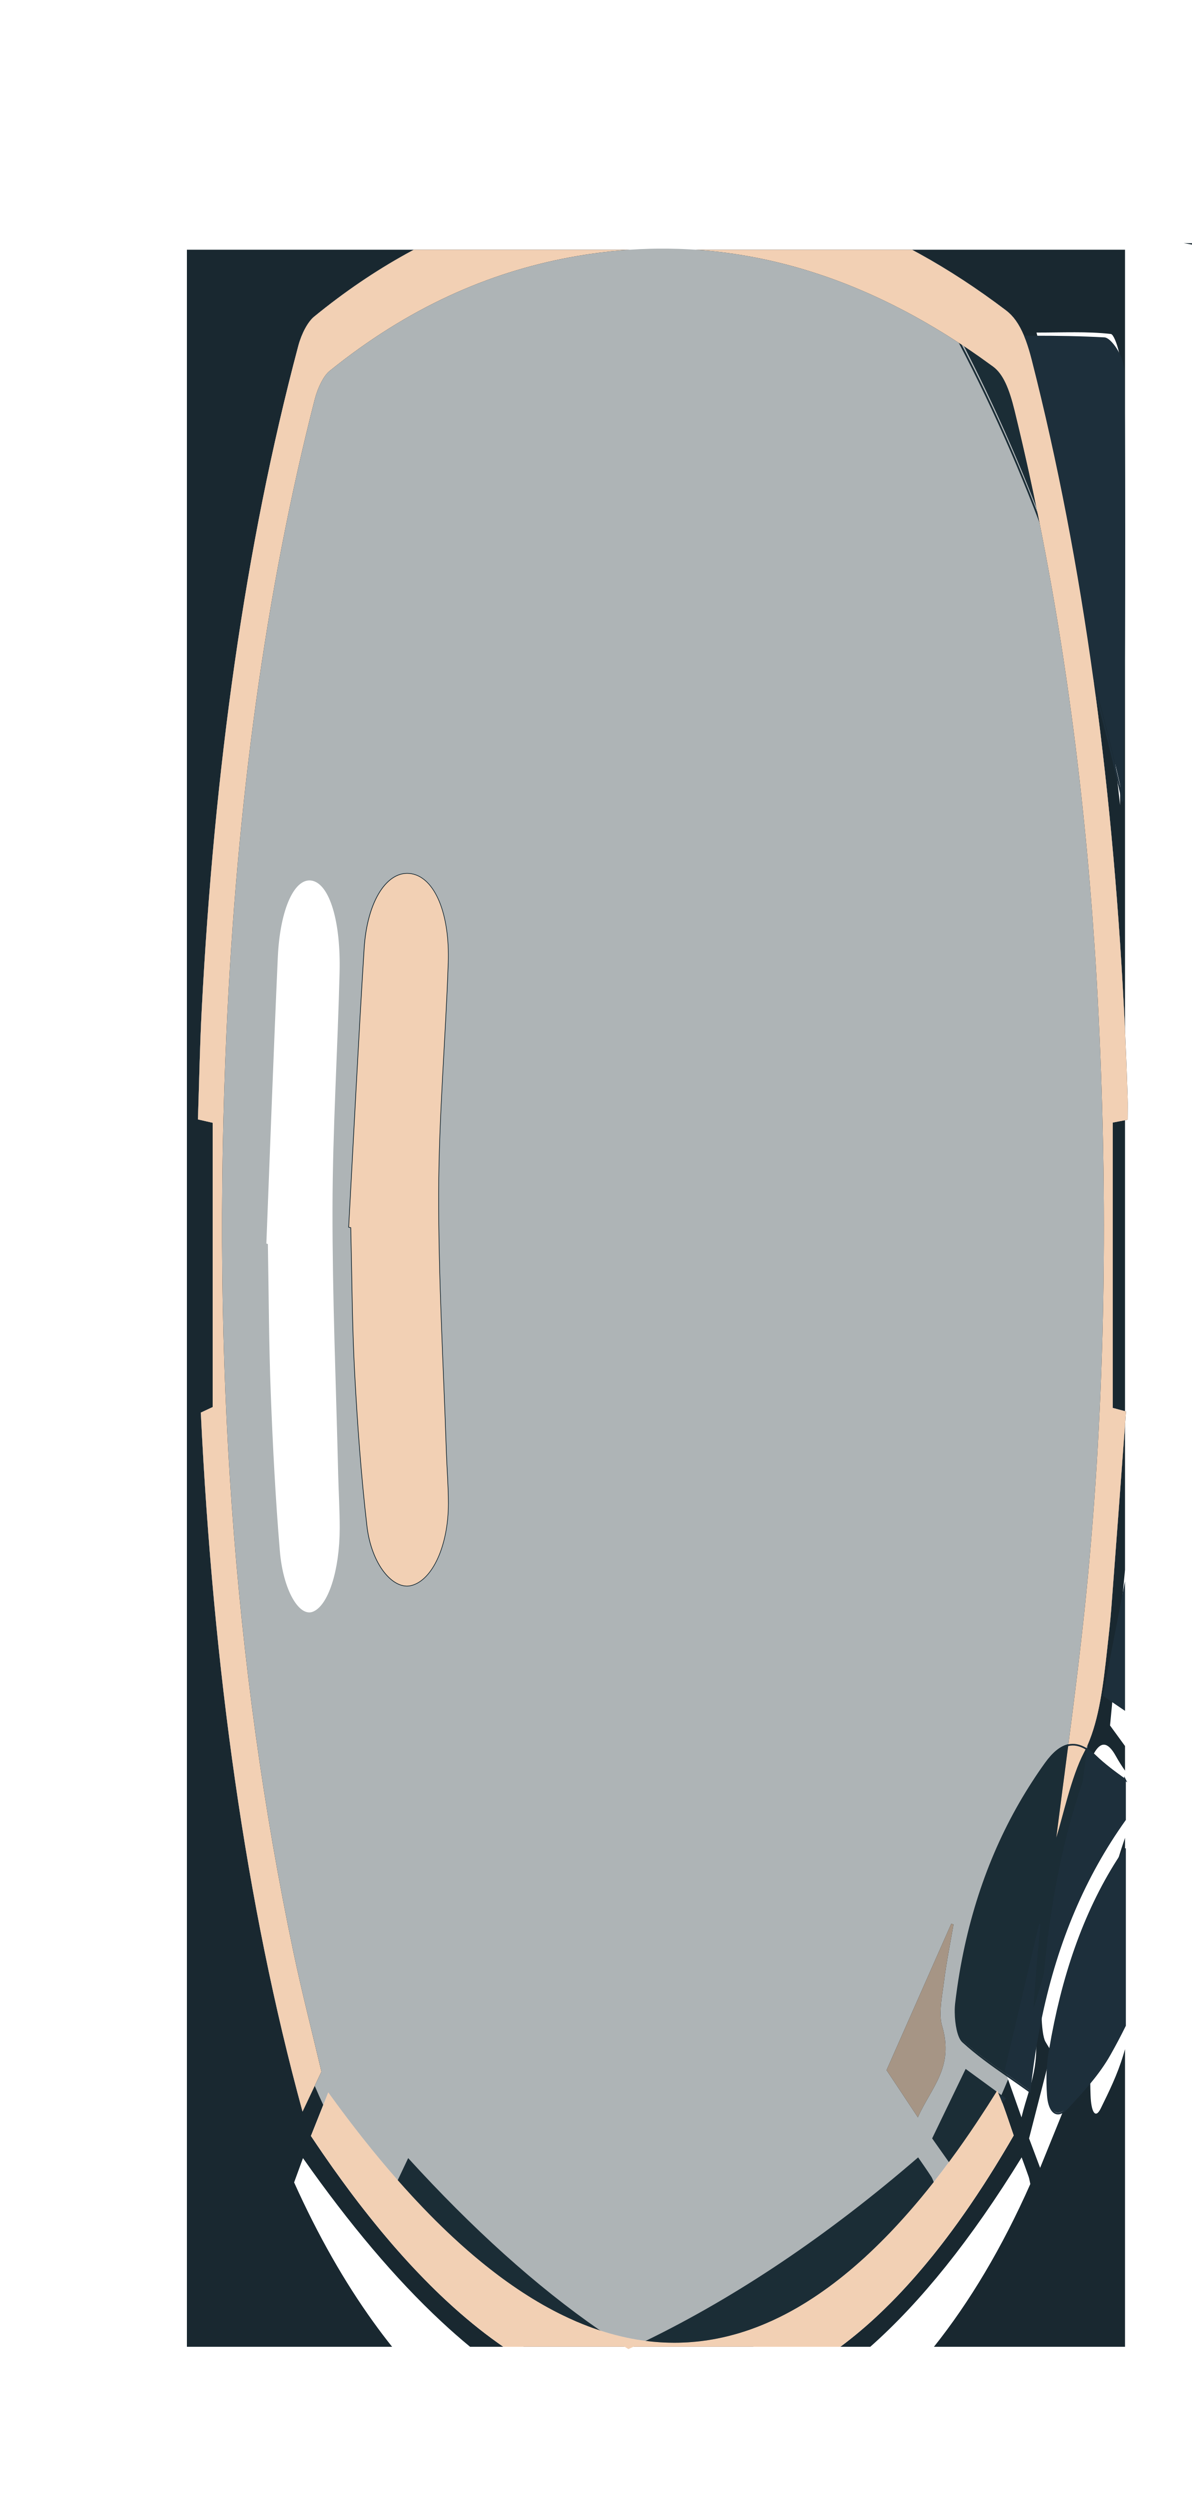 <?xml version="1.0" encoding="UTF-8"?>
<svg id="Ebene_2" data-name="Ebene 2" xmlns="http://www.w3.org/2000/svg" viewBox="0 0 456.15 956">
  <defs>
    <style>
      .cls-1 {
        stroke-width: .65px;
      }

      .cls-1, .cls-2, .cls-3, .cls-4 {
        fill: none;
      }

      .cls-1, .cls-3, .cls-4 {
        stroke: #1d2f3b;
        stroke-miterlimit: 10;
      }

      .cls-5 {
        fill: #1d2f3b;
      }

      .cls-5, .cls-2, .cls-6, .cls-7, .cls-8 {
        stroke-width: 0px;
      }

      .cls-3 {
        stroke-width: .64px;
      }

      .cls-6 {
        opacity: .35;
      }

      .cls-6, .cls-8 {
        fill: #192830;
      }

      .cls-7 {
        fill: #f2d0b4;
      }

      .cls-4 {
        stroke-width: .54px;
      }
    </style>
  </defs>
  <g id="Ebene_8" data-name="Ebene 8">
    <path class="cls-5" d="M241,95.5c-.34.02-.67.05-1.01.07-.53.04-1.06.08-1.59.12-.38.03-.76.06-1.15.1-1.25.11-2.5.23-3.75.36-1.25.13-2.5.28-3.75.44s-2.5.33-3.75.51c-.6.08-1.19.17-1.78.27-1,.15-1.99.31-2.98.48-1,.17-2,.35-2.99.53-31.28,5.8-62.13,19.24-92.16,43.51-2.14,1.73-4.44,6.09-5.68,10.94-18.8,73.44-29.81,154.42-33.75,242.04-5.59,124.44,2.53,242.12,25.73,352.19,3.17,15.03,6.86,29.3,10.61,45.2-.83,1.75-1.68,3.55-2.56,5.41-1.47,3.11-3.01,6.38-4.67,9.89-21.71-79.38-34.15-169.12-38.93-267.33,1.29-.61,2.41-1.13,3.56-1.67.33-.15.65-.3.98-.45v-108.71c-.75-.17-1.47-.34-2.24-.51-.99-.23-2.06-.47-3.4-.78.48-14.2.73-28.14,1.45-41.92,4.79-92.05,16.57-177.27,36.93-253.84,1.34-5.05,3.8-9.39,6.08-11.25,11.63-9.51,23.38-17.45,35.22-24,.98-.55,1.96-1.08,2.94-1.6h82.64Z"/>
    <path class="cls-5" d="M425.83,429.32v109.11c.06.01.13.03.19.05,1.18.31,2.45.65,4.5,1.21.13.03.25.06.38.1-.13,1.7-.25,3.4-.38,5.09-1.75,23.67-3.47,46.93-5.24,70.16-.4,5.24-1,10.38-1.57,15.53-1.51,13.88-3.07,26.67-7.55,36.87-.15.34-.3.69-.46,1.02-.04.1-.09.2-.14.3-.09.19-.18.38-.28.57-.17.35-.34.69-.52,1.03-4.78,9.13-7.93,24.09-10.55,32.45.11-.86.22-1.73.33-2.6.55-4.36,1.14-8.85,1.74-13.46.12-.92.24-1.84.36-2.77s.25-1.86.37-2.8c.15-1.15.31-2.31.46-3.48,0-.02,0-.05,0-.07.23-1.75.46-3.52.69-5.3.22-1.63.43-3.26.65-4.91.01-.14.03-.27.05-.39.14-1.14.29-2.27.44-3.41.3-2.28.59-4.57.89-6.88.73-5.78,1.47-11.65,2.18-17.59.24-1.89.46-3.79.68-5.7.13-1.12.26-2.23.39-3.35.13-1.11.25-2.22.38-3.34.41-3.53.79-7.07,1.17-10.62,7.85-74.3,9.17-149.94,5.49-226.29-.14-2.81-.28-5.62-.43-8.41-.13-2.43-.26-4.85-.41-7.26-.12-2.07-.24-4.14-.37-6.2,0-.13-.02-.27-.03-.4-.06-1-.13-2.01-.19-3.01-.28-4.21-.57-8.4-.88-12.58-.1-1.33-.2-2.65-.3-3.97-.27-3.57-.56-7.12-.86-10.66-.12-1.44-.24-2.87-.37-4.3-.17-1.94-.35-3.88-.52-5.82-.38-4.09-.77-8.17-1.19-12.23-.2-2.03-.41-4.05-.63-6.07-.17-1.67-.35-3.34-.54-5.01-.4-3.71-.82-7.41-1.27-11.09-.13-1.16-.27-2.32-.41-3.47-.18-1.5-.36-3-.55-4.5-.25-1.99-.5-3.97-.76-5.95-.26-1.98-.52-3.96-.79-5.93-.26-1.98-.53-3.95-.81-5.91-.38-2.66-.76-5.32-1.14-7.97-.39-2.65-.78-5.29-1.19-7.92-.18-1.25-.38-2.5-.58-3.75-.19-1.25-.39-2.5-.59-3.74-.31-1.93-.62-3.86-.94-5.79-.68-4.12-1.38-8.21-2.09-12.29-.83-4.68-1.68-9.33-2.56-13.96-.43-2.33-.88-4.64-1.34-6.96-.43-2.19-.87-4.37-1.3-6.55-.01-.02-.01-.03-.01-.05-.27-1.32-.54-2.63-.82-3.94h0c-.69-3.4-1.41-6.77-2.14-10.13-.48-2.28-.99-4.55-1.5-6.82-.38-1.69-.76-3.39-1.15-5.08-.17-.79-.35-1.58-.54-2.36-.18-.79-.36-1.58-.55-2.36-.37-1.6-.75-3.19-1.13-4.78-.45-1.88-.9-3.76-1.36-5.64-2.07-8.46-4.41-13.99-8.23-16.79-1.42-1.04-2.83-2.06-4.25-3.06-.31-.23-.63-.45-.94-.67-1.05-.74-2.1-1.47-3.15-2.18-.42-.29-.83-.57-1.24-.84-.52-.35-1.04-.7-1.55-1.04h-.01c-.48-.32-.95-.64-1.43-.95h-.01c-.8-.53-1.6-1.05-2.4-1.56-.6-.39-1.21-.78-1.82-1.16-.91-.57-1.82-1.13-2.73-1.69-.91-.55-1.82-1.11-2.73-1.65-2.67-1.6-5.35-3.13-8.02-4.59-.78-.43-1.57-.85-2.35-1.27-.54-.29-1.09-.58-1.63-.86-.54-.29-1.08-.57-1.63-.84-.99-.52-1.99-1.02-2.99-1.51-.63-.32-1.27-.63-1.9-.93-.05-.03-.11-.06-.16-.08-.71-.35-1.41-.69-2.13-1.02-1.06-.5-2.12-.99-3.19-1.47-.95-.43-1.9-.85-2.86-1.27-.07-.03-.15-.06-.22-.09-.99-.43-1.98-.85-2.97-1.26-.14-.06-.28-.12-.41-.17-.93-.38-1.85-.76-2.78-1.13-.49-.2-.99-.39-1.48-.58-1.14-.44-2.27-.87-3.41-1.29-.99-.36-1.97-.72-2.96-1.07-.02,0-.05-.01-.07-.02-1.01-.35-2.02-.69-3.04-1.03-1.03-.35-2.05-.68-3.08-1-.59-.19-1.18-.37-1.77-.55-1.32-.41-2.65-.8-3.97-1.17-.7-.2-1.39-.39-2.09-.57-.5-.14-1-.27-1.5-.4-.06-.02-.12-.04-.18-.05-.51-.14-1.02-.27-1.53-.39-.09-.03-.17-.05-.26-.06-.54-.14-1.08-.27-1.62-.4-1.57-.39-3.14-.75-4.71-1.08-.36-.08-.73-.16-1.09-.23-.65-.14-1.29-.27-1.93-.39-.49-.09-.97-.19-1.45-.28-.49-.1-.97-.19-1.46-.27-.96-.18-1.93-.35-2.89-.5-.07-.02-.14-.03-.22-.04-.94-.15-1.89-.3-2.84-.44-.87-.13-1.74-.25-2.61-.37-.92-.13-1.84-.24-2.75-.36-.46-.05-.92-.1-1.38-.15-.59-.07-1.19-.14-1.78-.2-2.06-.2-4.13-.38-6.19-.52h82.74c.99.53,1.97,1.06,2.95,1.6,11.06,6.1,22.07,13.29,33.03,21.6,2.77,2.09,4.99,5.16,6.89,9.71.24.59.48,1.2.72,1.84.78,2.13,1.52,4.56,2.22,7.31,9.95,39.03,17.77,79.9,23.65,122.49.18,1.22.34,2.44.51,3.66v.02c5.65,41.82,9.45,85.28,11.55,130.25.41,8.65.75,17.35,1.03,26.11.08,2.26,0,4.55,0,8.12-.36.07-.7.14-1.04.2-1.66.32-3.1.6-4.69.91Z"/>
    <path class="cls-8" d="M192.37,897.33c-.69-.48-1.38-.97-2.06-1.46-3.13-2.23-6.26-4.62-9.37-7.17-.81-.66-1.62-1.33-2.42-2.01-.81-.68-1.61-1.37-2.42-2.07-.8-.7-1.61-1.41-2.41-2.13-.59-.53-1.19-1.07-1.78-1.62-.58-.53-1.16-1.06-1.74-1.6-1.2-1.13-2.41-2.27-3.61-3.45-.63-.61-1.26-1.23-1.88-1.85-.77-.77-1.55-1.55-2.32-2.35-.78-.79-1.55-1.59-2.32-2.4-.44-.46-.89-.93-1.33-1.4-1.48-1.56-2.94-3.15-4.4-4.78-.55-.61-1.1-1.23-1.65-1.85-.58-.65-1.15-1.3-1.73-1.96-.58-.67-1.17-1.35-1.76-2.04-.11-.13-.23-.27-.33-.4-.4-.46-.8-.93-1.19-1.4-.67-.78-1.32-1.56-1.98-2.36-.79-.95-1.57-1.91-2.35-2.88-.75-.91-1.49-1.83-2.22-2.76-.61-.77-1.22-1.54-1.83-2.32-1.33-1.69-2.66-3.41-3.97-5.16-.52-.68-1.03-1.36-1.54-2.05-1-1.35-2.01-2.71-3.01-4.09-1.12-1.53-2.23-3.07-3.34-4.64-.57-.8-1.13-1.6-1.69-2.41-.71-1.01-1.42-2.03-2.13-3.06-1.54-2.23-3.07-4.5-4.6-6.8,1.83-4.62,3.37-8.49,4.72-11.85-1.1-2.36-2.19-4.81-3.27-7.34-1.47,3.11-3.01,6.38-4.67,9.89-21.71-79.38-34.15-169.12-38.93-267.33,1.29-.61,2.41-1.13,3.56-1.67.33-.15.65-.3.98-.45v-108.71c-.75-.17-1.47-.34-2.24-.51-.99-.23-2.06-.47-3.4-.78.48-14.2.73-28.14,1.45-41.92,4.79-92.05,16.57-177.27,36.93-253.84,1.34-5.05,3.8-9.39,6.08-11.25,11.63-9.51,23.38-17.45,35.22-24,.98-.55,1.96-1.08,2.94-1.6h-86.84v802h78.54c-2.46-3.07-4.88-6.27-7.27-9.6-10.91-15.16-21.07-32.9-30.24-53.27,1.2-3.27,2.38-6.53,3.39-9.29,17.68,25.14,35.34,46.14,53.01,62.56,3.65,3.4,7.29,6.6,10.94,9.6h12.73c-.08-.06-.16-.12-.25-.17ZM349,95.5c.99.53,1.97,1.06,2.95,1.6,11.06,6.1,22.07,13.29,33.03,21.6,2.77,2.09,4.99,5.16,6.89,9.71.24.59.48,1.2.72,1.84.78,2.13,1.52,4.56,2.22,7.31,9.95,39.03,17.77,79.9,23.65,122.49.18,1.22.34,2.44.51,3.66v.02c5.65,41.82,9.45,85.28,11.55,130.25V95.5h-81.52ZM428.63,307.94c-.43-3.87-.86-7.72-1.32-11.56v-.04c-.14-1.21-.28-2.41-.42-3.62-.01-.02-.01-.04-.01-.06-6.81-57.09-16.25-111.09-29.44-162.41-.16-.61-.31-1.23-.48-1.84-.1-.41-.2-.81-.31-1.22,10.13,0,19.31-.5,28.46.54.93.11,2.33,3.6,3.12,7.1,0,.02.01.03.01.04.23.96.4,1.94.5,2.83v.02c.07.57.11,1.12.11,1.62.23,53.62.17,107.26-.17,161.11h0c0,.59-.01,1.18-.02,1.77,0,.01,0,.01,0,.02,0,1.9-.02,3.8-.03,5.7ZM453.03,93c1.04.18,2.08.36,3.12.55v-.55h-3.12ZM427.98,710.64c-.07.23-.14.47-.21.71-7.68,25.34-12.24,54.56-14.15,88.5-3.93-5.34-8.01-10.2-11.81-16.17-.02-.02-.03-.05-.05-.07-.58-.91-1.15-1.86-1.72-2.83-.87-1.49-1.37-5.97-1.47-10.09v-.36c-.03-1.44,0-2.83.07-4.01.25-3.98.55-7.89.89-11.74-1.25,4.54-2.58,9.04-3.98,13.5-.08,2.42-.03,4.72.28,6.68.37,2.31.58,4.44.66,6.44,0,.1,0,.21.02.31.24,6.67-.9,11.82-2.36,16.87l-.06.24c-.08.25-.15.51-.23.76-.03.1-.06.21-.09.31-.96,3.22-2.01,6.45-2.87,10.07-1.85-5.24-3.52-9.96-5.14-14.56-.85,2.07-1.71,4.08-2.56,6.02-.15.33-.29.66-.44.99.28.67.56,1.36.83,2.07.16.42.32.85.48,1.28,1.21,3.33,2.35,6.79,3.84,11.12-1.27,2.21-2.55,4.39-3.84,6.53-.51.86-1.02,1.71-1.54,2.55-.62,1.04-1.26,2.07-1.89,3.09-.69,1.13-1.39,2.24-2.1,3.35-.58.92-1.16,1.84-1.75,2.74-.3.48-.61.95-.92,1.42-.69,1.06-1.38,2.1-2.07,3.14-.86,1.3-1.73,2.59-2.6,3.86-.54.8-1.08,1.58-1.63,2.36-1,1.44-2.01,2.87-3.02,4.27-.78,1.08-1.56,2.15-2.34,3.2-.69.94-1.39,1.87-2.09,2.79-.84,1.12-1.69,2.23-2.55,3.32-.28.36-.56.72-.84,1.07-.05.07-.11.15-.17.22-.51.65-1.02,1.29-1.53,1.92-.94,1.17-1.88,2.32-2.82,3.44-.51.63-1.03,1.24-1.56,1.85-2.47,2.92-4.96,5.71-7.47,8.39-.62.67-1.25,1.33-1.87,1.98-.63.65-1.25,1.3-1.89,1.93-.2.21-.4.42-.62.63-.84.84-1.68,1.67-2.52,2.49-.42.41-.84.81-1.26,1.21-1.26,1.21-2.53,2.38-3.8,3.52-1.35,1.22-2.71,2.4-4.07,3.54-.54.46-1.09.92-1.63,1.36-.65.54-1.31,1.07-1.97,1.59-.6.48-1.2.95-1.8,1.41-.72.56-1.45,1.11-2.18,1.65h11.46c19.3-17.06,38.6-41.03,57.93-72.44.86,2.38,1.79,4.82,2.67,7.38.28.8.44,1.87.65,2.8-10.82,24.43-23.29,45.21-36.89,62.26h73.13v-113.83c-.2.68-.4,1.35-.6,2.03-2.38,7.92-5.59,14.29-8.66,20.58-2.11,4.34-3.7,1.37-3.93-4.99-.06-1.63-.1-3.29-.11-4.95-.01-.12-.01-.24,0-.36-.02-3.56.1-7.15.39-10.55,2.29-26.57,6.4-50.59,12.91-70.93v-11.67c-.88,2.56-1.73,5.16-2.54,7.81ZM393.8,817.8c2.28-8.88,4.44-17.29,6.82-26.57.08.11.16.22.24.33.01.01.01.02.01.02,2.61,3.59,5.04,6.95,7.94,10.92-.65,1.61-1.29,3.18-1.92,4.74-.07.16-.13.32-.2.49-2.94,7.24-5.71,14.06-8.66,21.33-1.5-4-2.71-7.23-4.23-11.26ZM429.7,608.94c.27-2.88.55-5.75.82-8.62v-55.44c-1.75,23.67-3.47,46.93-5.24,70.16-.4,5.24-1,10.38-1.57,15.53-1.51,13.88-3.07,26.67-7.55,36.87-.05.4-.1.8-.16,1.21,0,.11-.02.23-.04.35-.24,1.92-.49,3.85-.75,5.78-.3,2.26-.61,4.53-.94,6.81.84-2.45,1.71-4.86,2.62-7.22.51-1.34,1.03-2.5,1.56-3.48.04-.09.09-.17.14-.26,2.55-4.62,5.26-4.76,8.42.96,1.12,2.03,2.3,3.85,3.51,5.58v-9.42c-1.94-2.66-3.84-5.26-5.73-7.86.29-2.98.57-5.95.85-8.91,1.38-14.2,2.72-28.17,4.06-42.04ZM425.83,429.32v109.11c.06.01.13.03.19.05,1.18.31,2.45.65,4.5,1.21v-111.28c-1.66.32-3.1.6-4.69.91Z"/>
    <path class="cls-2" d="M430.52,887.9v9.6h-47.18c12.5-2.77,25-5.97,37.5-9.6h9.68Z"/>
    <path class="cls-2" d="M125.8,897.5h-54.28v-9.6h14.63c13.22,3.6,26.43,6.81,39.65,9.6Z"/>
    <path class="cls-2" d="M179.75,932.8c-44.92-4.38-89.14-13.28-131.03-26.8h106.11c8.31,8.94,16.61,17.87,24.92,26.8Z"/>
    <path class="cls-5" d="M357.61,835.24c-20.36,24.43-43.82,45.2-69.45,62.26h-45.81c1.58-.74,3.16-1.49,4.74-2.26,34.72-16.9,69.47-40.14,104.26-70.18,1.63,2.38,3.37,4.82,5.03,7.38.38.59.65,1.33.93,2.05.1.26.2.51.3.75Z"/>
    <path class="cls-7" d="M171.45,575.04c-.02,15.97-6.01,29.06-14,31.18-6.94,1.84-15.21-7.94-16.91-22.67-2.22-19.21-3.64-38.83-4.69-58.41-.98-18.49-1.04-37.14-1.5-55.73-.26-.06-.52-.13-.79-.19,1.95-35.49,3.7-71.02,5.92-106.45,1.15-18.41,8.96-30.07,17.96-28.49,8.74,1.53,14.61,14.92,13.95,34.07-1.01,29.29-3.58,58.51-3.66,87.78-.09,32.96,1.85,65.93,2.94,98.88.22,6.68.79,13.35.79,20.02Z"/>
    <path class="cls-2" d="M188.45,897.5h-41.52c-2.98-3.2-5.95-6.4-8.93-9.6h40.67c3.22,3.32,6.48,6.51,9.78,9.6Z"/>
    <path class="cls-2" d="M207.72,934.93c-2.11,6.92-4.2,13.81-6.41,21.07-7.2-7.75-14.38-15.48-21.56-23.2,9.3.9,18.63,1.62,27.97,2.13Z"/>
    <path class="cls-2" d="M430.16,0c7.27,8.87,14.54,17.74,21.67,26.45-1.19,4.41-2.13,7.89-3.46,12.79-6.65-13.18-12.93-25.59-19.21-38.02.33-.4.66-.82.99-1.22Z"/>
    <path class="cls-2" d="M71.52,95.5v1.6h12.72v-1.6h-12.72Z"/>
    <path class="cls-5" d="M429.56,304.33c-13.81-62.16-33.7-120.59-62.69-175.82,19.86,0,37.85-.49,55.79.52,2.67.15,7.28,7.32,7.32,11.29.49,54.58.33,109.17-.41,164Z"/>
    <path class="cls-5" d="M430.52,680.25v15.28c-15.47,21.64-25.89,46.37-31.95,74.8-.76,3.56-1.46,7.18-2.08,10.87-.96,5.66-1.76,11.46-2.4,17.42-.04.28-.07.56-.1.85-.04-.03-.09-.06-.13-.09-2.9-2.1-5.86-4.13-8.8-6.18-5.68-3.94-11.33-7.98-16.62-12.8-1.72-1.58-2.66-6.45-2.77-10.74,0-.42,0-.83,0-1.23,0-.88.05-1.73.14-2.49.47-3.97,1.03-7.89,1.68-11.74,4.68-27.56,14.04-51.87,27.74-72.99,1.58-2.45,3.22-4.85,4.92-7.21,2.81-3.91,5.68-6.33,8.72-6.97,2.17-.47,4.43-.03,6.83,1.43.1.05.2.11.3.19.84.53,1.71,1.19,2.59,1.98.21.19.41.38.62.58,3.55,3.41,7.38,6.23,11.31,9.04Z"/>
    <path class="cls-5" d="M430.52,706.81v67.46c-1.85,3.76-3.8,7.44-5.84,11.05-2.18,3.86-4.74,7.36-7.46,10.66-2.85,3.46-5.88,6.7-8.84,9.93-.52.56-1.01,1-1.49,1.33-3.21,2.17-5.53-.79-5.91-6.33-.1-1.43-.17-2.89-.2-4.36,0-.79,0-1.57,0-2.36.01-.88.03-1.76.08-2.63.1-2.21.31-4.39.66-6.5.08-.49.16-.97.24-1.45,4.61-27.53,12.93-52.27,26.22-72.97.82-1.29,1.67-2.57,2.54-3.83Z"/>
    <path class="cls-5" d="M430.52,604.71v49.59c-1.64-1.12-3.26-2.22-4.88-3.32-1.21-.83-2.42-1.65-3.62-2.47,2.6-13.39,5.15-26.54,7.68-39.57.27-1.41.55-2.82.82-4.23Z"/>
    <path class="cls-5" d="M360.52,774.76c4.69,15.82-4.09,23.44-9.28,34.99-3.47-5.23-6.62-9.96-9.66-14.56-.78-1.17-1.56-2.34-2.33-3.49,8.45-19.1,16.61-37.56,24.77-56.01.29.09.59.19.88.28-1.24,7.29-2.73,14.52-3.65,21.89-.41,3.26-1.07,6.86-1.26,10.22-.15,2.41-.06,4.71.52,6.68Z"/>
    <path class="cls-2" d="M65.8,937.07c-22.82,6.2-42.71,11.62-65.8,17.89,7.01-12.5,12.6-22.48,18.58-33.15,15.19,4.91,29.8,9.63,47.21,15.26Z"/>
    <path class="cls-5" d="M384.95,802.5c-7.08,9.26-13.42,17.57-20.29,26.56-2.82-4-5.1-7.23-7.95-11.26,4.28-8.88,8.35-17.3,12.82-26.57,5.08,3.71,9.79,7.16,15.42,11.27Z"/>
    <path class="cls-4" d="M171.45,575.04c-.02,15.97-6.01,29.06-14,31.18-6.94,1.84-15.21-7.94-16.91-22.67-2.22-19.21-3.64-38.83-4.69-58.41-.98-18.49-1.04-37.14-1.5-55.73-.26-.06-.52-.13-.79-.19,1.95-35.49,3.7-71.02,5.92-106.45,1.15-18.41,8.96-30.07,17.96-28.49,8.74,1.53,14.61,14.92,13.95,34.07-1.01,29.29-3.58,58.51-3.66,87.78-.09,32.96,1.85,65.93,2.94,98.88.22,6.68.79,13.35.79,20.02Z"/>
    <path class="cls-5" d="M239.07,897.5h-38.65c-17.73-17.11-34.14-38.04-48.62-62.87.14-.29.28-.58.41-.87,1.41-2.98,2.8-5.91,3.99-8.42,24.5,26.89,48.97,49.01,73.44,65.91,0,0,.02.01.02.01,3.14,2.17,6.28,4.25,9.41,6.24Z"/>
    <path class="cls-7" d="M387.91,816.68c-1.27,2.21-2.55,4.39-3.84,6.53-.51.86-1.02,1.71-1.54,2.55-.62,1.04-1.26,2.07-1.89,3.09-.7,1.13-1.4,2.24-2.1,3.35-.58.92-1.17,1.84-1.75,2.74-.3.48-.61.95-.92,1.42-.69,1.06-1.38,2.1-2.07,3.14-.86,1.3-1.73,2.59-2.6,3.86-.54.79-1.08,1.58-1.63,2.36-1,1.44-2.01,2.87-3.02,4.27-.78,1.08-1.56,2.15-2.34,3.2-.69.94-1.39,1.87-2.09,2.79-.84,1.12-1.69,2.23-2.55,3.32-.28.36-.56.72-.84,1.07-.05.07-.11.15-.17.22-.51.65-1.02,1.29-1.53,1.92-.94,1.17-1.88,2.32-2.82,3.44-.52.62-1.03,1.24-1.56,1.85-2.47,2.92-4.96,5.71-7.47,8.39-.62.67-1.25,1.33-1.87,1.98-.63.65-1.25,1.3-1.89,1.93-.2.21-.4.42-.62.63-.84.84-1.68,1.67-2.52,2.49-.42.41-.84.81-1.26,1.21-1.26,1.21-2.53,2.38-3.8,3.52-1.35,1.22-2.71,2.4-4.07,3.54-.54.46-1.09.92-1.63,1.36-.65.54-1.31,1.07-1.97,1.59-.6.48-1.2.95-1.8,1.41-.72.56-1.45,1.11-2.18,1.65h-79.22c-.63.3-1.25.59-1.88.88-.46-.29-.93-.58-1.4-.88h-46.45c-.08-.06-.16-.12-.25-.17-.69-.48-1.38-.97-2.06-1.46-3.13-2.23-6.26-4.62-9.37-7.17-.81-.66-1.62-1.33-2.42-2.01-.81-.68-1.61-1.37-2.42-2.07-.8-.7-1.61-1.41-2.41-2.13-.59-.53-1.19-1.07-1.78-1.62-.58-.53-1.16-1.06-1.74-1.6-1.2-1.13-2.41-2.27-3.61-3.45-.63-.61-1.26-1.23-1.88-1.85-.77-.77-1.55-1.55-2.32-2.35-.78-.79-1.55-1.59-2.32-2.4-.44-.46-.89-.93-1.33-1.4-1.48-1.56-2.94-3.15-4.4-4.78-.55-.61-1.1-1.23-1.65-1.85-.58-.65-1.15-1.3-1.73-1.96-.58-.67-1.17-1.35-1.76-2.04-.11-.13-.23-.27-.33-.4-.4-.46-.8-.93-1.19-1.4-.67-.78-1.32-1.56-1.98-2.36-.79-.95-1.57-1.91-2.35-2.88-.75-.91-1.49-1.83-2.22-2.76-.61-.77-1.22-1.54-1.83-2.32-1.33-1.69-2.66-3.41-3.97-5.16-.52-.68-1.03-1.36-1.54-2.05-1-1.35-2.01-2.71-3.01-4.09-1.12-1.53-2.23-3.07-3.34-4.64-.57-.8-1.13-1.6-1.69-2.41-.71-1.01-1.42-2.03-2.13-3.06-1.54-2.23-3.07-4.5-4.6-6.8,1.83-4.62,3.37-8.49,4.72-11.85.68-1.73,1.32-3.32,1.91-4.82,1.11,1.54,2.22,3.06,3.33,4.56.55.75,1.11,1.5,1.66,2.24,1.8,2.41,3.6,4.78,5.4,7.1.9,1.17,1.8,2.32,2.7,3.45,4.5,5.7,9,11.1,13.5,16.22,1.83,2.08,3.66,4.1,5.48,6.08.6.65,1.19,1.29,1.79,1.92.8.86,1.61,1.71,2.42,2.55.8.84,1.61,1.68,2.42,2.5.81.82,1.61,1.63,2.42,2.44,1.49,1.47,2.97,2.91,4.45,4.32.69.66,1.38,1.31,2.07,1.94,1.97,1.84,3.94,3.61,5.91,5.32.7.61,1.4,1.21,2.1,1.8.19.17.39.33.58.49.8.68,1.6,1.34,2.4,1.99,1.11.9,2.21,1.79,3.32,2.65,1.14.9,2.27,1.76,3.4,2.61.46.34.92.68,1.37,1.01.54.4,1.07.79,1.61,1.17,1.38.98,2.76,1.94,4.14,2.87.69.47,1.38.93,2.07,1.37.69.45,1.38.89,2.07,1.32.52.33,1.05.66,1.57.98.69.42,1.38.83,2.06,1.23.68.4,1.36.8,2.05,1.19.55.31,1.11.62,1.66.92.74.41,1.49.81,2.23,1.2.31.16.61.32.92.48,1,.52,2,1.01,3,1.49.7.34,1.4.67,2.1.99.91.42,1.81.83,2.72,1.22.79.33,1.58.66,2.37.98,1.38.56,2.76,1.09,4.14,1.58.86.3,1.73.6,2.59.88,0,0,.02.01.02.01.15.05.3.09.44.14.5.16.99.32,1.49.47,1.08.33,2.16.64,3.24.93.29.07.57.15.86.22.06.03.13.04.2.05.4.12.81.22,1.22.31.42.11.84.21,1.27.3.47.11.93.21,1.4.32,1.27.26,2.54.51,3.81.72.6.1,1.2.2,1.8.29.56.08,1.13.16,1.7.23.76.1,1.53.19,2.29.26.54.06,1.09.11,1.64.15l1.56.12c.51.03,1.03.06,1.55.09.62.03,1.24.05,1.86.06.69.02,1.38.03,2.07.03.58,0,1.16-.01,1.74-.02.42-.01.84-.02,1.26-.04.39-.01.78-.03,1.17-.05.78-.03,1.56-.08,2.33-.15.75-.05,1.51-.12,2.26-.2.4-.04.8-.08,1.19-.13,1.69-.2,3.38-.45,5.07-.76.56-.1,1.12-.21,1.68-.32.62-.12,1.24-.25,1.85-.39,1.4-.31,2.79-.65,4.18-1.04.7-.19,1.39-.39,2.08-.59.56-.17,1.11-.34,1.66-.52.37-.11.73-.23,1.1-.36.48-.15.95-.32,1.42-.48.63-.22,1.26-.45,1.89-.69.43-.16.85-.32,1.26-.48.37-.14.73-.29,1.1-.44.04-.01.08-.03.12-.05.46-.18.92-.37,1.38-.57,1.86-.78,3.72-1.63,5.58-2.55.51-.25,1.03-.51,1.55-.78.51-.26,1.03-.53,1.55-.81.52-.27,1.03-.55,1.55-.84,1.4-.77,2.81-1.58,4.21-2.44.49-.29.96-.58,1.44-.88.93-.58,1.85-1.17,2.78-1.79.48-.31.95-.62,1.42-.95,2.81-1.9,5.63-3.96,8.44-6.18.5-.39,1-.79,1.49-1.19.71-.57,1.42-1.15,2.12-1.74.3-.24.59-.49.89-.75.13-.1.26-.21.38-.32.45-.38.9-.77,1.35-1.16.54-.46,1.07-.93,1.6-1.41.63-.55,1.25-1.12,1.87-1.68.28-.26.56-.53.84-.79.09-.07.17-.15.25-.22.41-.38.82-.77,1.23-1.16,4.89-4.62,9.78-9.72,14.66-15.31.52-.59,1.04-1.19,1.55-1.79,1.04-1.2,2.07-2.43,3.1-3.67.78-.94,1.56-1.89,2.33-2.85.78-.96,1.56-1.94,2.33-2.92,1.94-2.46,3.88-5,5.8-7.62.76-1.03,1.52-2.06,2.28-3.12.69-.93,1.36-1.86,2.02-2.81.43-.6.85-1.2,1.27-1.8,1.59-2.27,3.18-4.58,4.76-6.96.34-.51.68-1.02,1.02-1.54,2.31-3.47,4.61-7.05,6.91-10.75.08-.14.17-.28.26-.42.12.29.23.58.36.87h0c.25.62.51,1.24.77,1.87.28.67.56,1.36.83,2.07.16.42.32.85.48,1.28,1.21,3.33,2.35,6.79,3.84,11.12Z"/>
    <path class="cls-7" d="M360.52,774.76c4.69,15.82-4.09,23.44-9.28,34.99-3.47-5.23-6.62-9.96-9.66-14.56-.78-1.17-1.56-2.34-2.33-3.49,8.45-19.1,16.61-37.56,24.77-56.01.29.09.59.19.88.28-1.24,7.29-2.73,14.52-3.65,21.89-.41,3.26-1.07,6.86-1.26,10.22-.15,2.41-.06,4.71.52,6.68Z"/>
    <path class="cls-1" d="M429.56,306.17c-13.81-62.16-33.7-120.59-62.69-175.82,19.86,0,37.85-.49,55.79.52,2.67.15,7.28,7.32,7.32,11.29.49,54.58.33,109.17-.41,164Z"/>
    <path class="cls-7" d="M241,95.5c-.34.02-.67.05-1.01.07-.53.04-1.06.08-1.59.12-.38.03-.76.06-1.15.1-1.25.11-2.5.23-3.75.36-1.25.13-2.5.28-3.75.44s-2.5.33-3.75.51c-.6.08-1.19.17-1.78.27-1,.15-1.99.31-2.98.48-1,.17-2,.35-2.99.53-31.28,5.8-62.13,19.24-92.16,43.51-2.14,1.73-4.44,6.09-5.68,10.94-18.8,73.44-29.81,154.42-33.75,242.04-5.59,124.44,2.53,242.12,25.73,352.19,3.17,15.03,6.86,29.3,10.61,45.2-.83,1.75-1.68,3.55-2.56,5.41-1.47,3.11-3.01,6.38-4.67,9.89-21.71-79.38-34.15-169.12-38.93-267.33,1.29-.61,2.41-1.13,3.56-1.67.33-.15.65-.3.98-.45v-108.71c-.75-.17-1.47-.34-2.24-.51-.99-.23-2.06-.47-3.4-.78.48-14.2.73-28.14,1.45-41.92,4.79-92.05,16.57-177.27,36.93-253.84,1.34-5.05,3.8-9.39,6.08-11.25,11.63-9.51,23.38-17.45,35.22-24,.98-.55,1.96-1.08,2.94-1.6h82.64Z"/>
    <path class="cls-7" d="M425.83,429.32v109.11c.06.01.13.03.19.05,1.18.31,2.45.65,4.5,1.21.13.03.25.06.38.1-.13,1.7-.25,3.4-.38,5.09-1.75,23.67-3.47,46.93-5.24,70.16-.4,5.24-1,10.38-1.57,15.53-1.51,13.88-3.07,26.67-7.55,36.87-.15.34-.3.69-.46,1.02-.04.1-.09.2-.14.3-.09.19-.18.38-.28.57-.17.35-.34.69-.52,1.03-4.78,9.13-7.93,24.09-10.55,32.45.11-.86.22-1.73.33-2.6.55-4.36,1.14-8.85,1.74-13.46.12-.92.24-1.84.36-2.77s.25-1.86.37-2.8c.15-1.15.31-2.31.46-3.48,0-.02,0-.05,0-.07.23-1.75.46-3.52.69-5.3.22-1.63.43-3.26.65-4.91.01-.14.03-.27.05-.39.14-1.14.29-2.27.44-3.41.3-2.28.59-4.57.89-6.88.73-5.78,1.47-11.65,2.18-17.59.24-1.89.46-3.79.68-5.7.13-1.12.26-2.23.39-3.35.13-1.11.25-2.22.38-3.34.41-3.53.79-7.07,1.17-10.62,7.85-74.3,9.17-149.94,5.49-226.29-.14-2.81-.28-5.62-.43-8.41-.13-2.43-.26-4.85-.41-7.26-.12-2.07-.24-4.14-.37-6.2,0-.13-.02-.27-.03-.4-.06-1-.13-2.01-.19-3.01-.28-4.21-.57-8.4-.88-12.58-.1-1.33-.2-2.65-.3-3.97-.27-3.57-.56-7.12-.86-10.66-.12-1.44-.24-2.87-.37-4.3-.17-1.94-.35-3.88-.52-5.82-.38-4.09-.77-8.17-1.19-12.23-.2-2.03-.41-4.05-.63-6.07-.17-1.67-.35-3.34-.54-5.01-.4-3.71-.82-7.41-1.27-11.09-.13-1.16-.27-2.32-.41-3.47-.18-1.5-.36-3-.55-4.5-.25-1.99-.5-3.97-.76-5.95-.26-1.98-.52-3.96-.79-5.93-.26-1.98-.53-3.95-.81-5.91-.38-2.66-.76-5.32-1.14-7.97-.39-2.65-.78-5.29-1.19-7.92-.18-1.25-.38-2.5-.58-3.75-.19-1.25-.39-2.5-.59-3.74-.31-1.93-.62-3.86-.94-5.79-.68-4.12-1.38-8.21-2.09-12.29-.83-4.68-1.68-9.33-2.56-13.96-.43-2.33-.88-4.64-1.34-6.96-.43-2.19-.87-4.37-1.3-6.55-.01-.02-.01-.03-.01-.05-.27-1.32-.54-2.63-.82-3.94h0c-.69-3.4-1.41-6.77-2.14-10.13-.48-2.28-.99-4.55-1.5-6.82-.38-1.69-.76-3.39-1.15-5.08-.17-.79-.35-1.58-.54-2.36-.18-.79-.36-1.58-.55-2.36-.37-1.6-.75-3.19-1.13-4.78-.45-1.88-.9-3.76-1.36-5.64-2.07-8.46-4.41-13.99-8.23-16.79-1.42-1.04-2.83-2.06-4.25-3.06-.31-.23-.63-.45-.94-.67-1.05-.74-2.1-1.47-3.15-2.18-.42-.29-.83-.57-1.24-.84-.52-.35-1.04-.7-1.55-1.04h-.01c-.48-.32-.95-.64-1.43-.95h-.01c-.8-.53-1.6-1.05-2.4-1.56-.6-.39-1.21-.78-1.82-1.16-.91-.57-1.82-1.13-2.73-1.69-.91-.55-1.82-1.11-2.73-1.65-2.67-1.6-5.35-3.13-8.02-4.59-.78-.43-1.57-.85-2.35-1.27-.54-.29-1.09-.58-1.63-.86-.54-.29-1.08-.57-1.63-.84-.99-.52-1.99-1.02-2.99-1.51-.63-.32-1.27-.63-1.9-.93-.05-.03-.11-.06-.16-.08-.71-.35-1.41-.69-2.13-1.02-1.06-.5-2.12-.99-3.19-1.47-.95-.43-1.9-.85-2.86-1.27-.07-.03-.15-.06-.22-.09-.99-.43-1.98-.85-2.97-1.26-.14-.06-.28-.12-.41-.17-.93-.38-1.85-.76-2.78-1.13-.49-.2-.99-.39-1.48-.58-1.14-.44-2.27-.87-3.41-1.29-.99-.36-1.97-.72-2.96-1.07-.02,0-.05-.01-.07-.02-1.01-.35-2.02-.69-3.04-1.03-1.03-.35-2.05-.68-3.08-1-.59-.19-1.18-.37-1.77-.55-1.32-.41-2.65-.8-3.97-1.17-.7-.2-1.39-.39-2.09-.57-.5-.14-1-.27-1.5-.4-.06-.02-.12-.04-.18-.05-.51-.14-1.02-.27-1.53-.39-.09-.03-.17-.05-.26-.06-.54-.14-1.08-.27-1.62-.4-1.57-.39-3.14-.75-4.71-1.08-.36-.08-.73-.16-1.09-.23-.65-.14-1.29-.27-1.93-.39-.49-.09-.97-.19-1.45-.28-.49-.1-.97-.19-1.46-.27-.96-.18-1.93-.35-2.89-.5-.07-.02-.14-.03-.22-.04-.94-.15-1.89-.3-2.84-.44-.87-.13-1.74-.25-2.61-.37-.92-.13-1.84-.24-2.75-.36-.46-.05-.92-.1-1.38-.15-.59-.07-1.19-.14-1.78-.2-2.06-.2-4.13-.38-6.19-.52h82.74c.99.53,1.97,1.06,2.95,1.6,11.06,6.1,22.07,13.29,33.03,21.6,2.77,2.09,4.99,5.16,6.89,9.71.24.59.48,1.2.72,1.84.78,2.13,1.52,4.56,2.22,7.31,9.95,39.03,17.77,79.9,23.65,122.49.18,1.22.34,2.44.51,3.66v.02c5.65,41.82,9.45,85.28,11.55,130.25.41,8.65.75,17.35,1.03,26.11.08,2.26,0,4.55,0,8.12-.36.07-.7.14-1.04.2-1.66.32-3.1.6-4.69.91Z"/>
    <path class="cls-3" d="M430.52,680.63v15.28c-15.46,21.64-25.89,46.36-31.95,74.78-.76,3.55-1.45,7.15-2.06,10.82-.94,5.49-1.72,11.11-2.36,16.87-.05.49-.11.98-.16,1.47-.07-.05-.15-.11-.22-.16-2.82-2.03-5.69-4-8.54-5.99-5.74-3.98-11.45-8.05-16.79-12.92-1.77-1.62-2.71-6.74-2.77-11.12,0-.42,0-.83,0-1.23.02-.74.07-1.46.14-2.11.47-3.98,1.03-7.89,1.68-11.74,4.68-27.56,14.04-51.87,27.74-72.99,1.58-2.45,3.22-4.86,4.92-7.22,2.8-3.88,5.65-6.29,8.67-6.95,2.14-.48,4.37-.07,6.74,1.34.13.07.26.15.4.24.81.51,1.64,1.14,2.49,1.89.25.22.51.46.76.7,3.55,3.41,7.38,6.23,11.31,9.04Z"/>
    <path class="cls-3" d="M430.52,707.19v67.46c-1.85,3.76-3.8,7.44-5.84,11.05-2.18,3.86-4.74,7.35-7.46,10.64-2.85,3.47-5.88,6.71-8.84,9.94-.59.64-1.15,1.12-1.69,1.45-3.1,1.94-5.34-1.02-5.71-6.44-.11-1.56-.18-3.15-.2-4.74,0-.79,0-1.57,0-2.36.01-.87.04-1.74.09-2.61.11-2.09.32-4.15.65-6.15.1-.59.19-1.17.29-1.75,4.59-27.26,12.84-51.78,25.96-72.33.89-1.41,1.81-2.79,2.75-4.16Z"/>
    <path class="cls-6" d="M415.56,668.76c-.09.19-.18.38-.28.57-.17.35-.34.69-.52,1.03-4.78,9.13-7.93,24.09-10.55,32.45.11-.86.22-1.73.33-2.6.55-4.36,1.14-8.85,1.74-13.46.12-.92.24-1.84.36-2.77s.25-1.86.37-2.8c.15-1.15.31-2.31.46-3.48,0-.02,0-.05,0-.07.23-1.75.46-3.52.69-5.3.22-1.63.43-3.26.65-4.91.01-.14.03-.27.05-.39.14-1.14.29-2.27.44-3.41.29-2.28.59-4.57.89-6.88.73-5.78,1.47-11.65,2.18-17.59.23-1.89.46-3.8.68-5.7.13-1.12.26-2.23.39-3.35.13-1.11.25-2.22.38-3.34.41-3.53.79-7.07,1.17-10.62,7.85-74.3,9.17-149.94,5.49-226.29-.14-2.81-.28-5.62-.43-8.41-.13-2.43-.26-4.85-.41-7.26-.12-2.07-.24-4.14-.37-6.2,0-.13-.02-.27-.03-.4-.06-1-.13-2.01-.19-3.01-.28-4.21-.57-8.4-.88-12.58-.1-1.33-.2-2.65-.3-3.97-.27-3.57-.56-7.12-.86-10.66-.12-1.44-.24-2.87-.37-4.3-.17-1.94-.35-3.88-.52-5.82-.38-4.09-.77-8.17-1.19-12.23-.2-2.03-.41-4.05-.63-6.07-.17-1.67-.35-3.34-.54-5.01-.4-3.71-.82-7.41-1.27-11.09-.13-1.16-.27-2.32-.41-3.47-.18-1.5-.36-3-.55-4.5-.25-1.99-.5-3.97-.76-5.95-.26-1.98-.52-3.96-.79-5.93-.26-1.98-.53-3.95-.81-5.91-.38-2.66-.76-5.32-1.14-7.97-.39-2.65-.78-5.29-1.19-7.92-.18-1.25-.38-2.5-.58-3.75-.19-1.25-.39-2.5-.59-3.74-.31-1.93-.62-3.86-.94-5.79-.68-4.12-1.38-8.21-2.09-12.29-.83-4.68-1.68-9.33-2.56-13.96-.44-2.33-.89-4.65-1.34-6.96-.43-2.19-.87-4.37-1.3-6.55-.01-.02-.01-.03-.01-.05-.27-1.32-.54-2.63-.82-3.94h0c-.69-3.4-1.41-6.77-2.14-10.13-.49-2.28-.99-4.55-1.5-6.82-.38-1.69-.76-3.39-1.15-5.08-.17-.79-.35-1.58-.54-2.36-.18-.79-.36-1.58-.55-2.36-.37-1.6-.75-3.19-1.13-4.78-.45-1.88-.9-3.76-1.36-5.64-2.07-8.46-4.41-13.99-8.23-16.79-1.42-1.04-2.83-2.06-4.25-3.06-.31-.23-.63-.45-.94-.67-1.05-.74-2.1-1.47-3.15-2.18-.42-.29-.83-.57-1.24-.84-.52-.35-1.04-.7-1.55-1.04h-.01c-.48-.32-.95-.64-1.43-.95h-.01c-.8-.53-1.6-1.05-2.4-1.56-.6-.39-1.21-.78-1.82-1.16-.91-.57-1.82-1.13-2.73-1.69-.91-.55-1.82-1.11-2.73-1.65-2.67-1.6-5.35-3.13-8.02-4.59-.78-.43-1.57-.85-2.35-1.27-.54-.29-1.09-.58-1.63-.86-.54-.29-1.08-.57-1.63-.84-.99-.52-1.99-1.02-2.99-1.51-.63-.32-1.27-.63-1.9-.93-.05-.03-.11-.06-.16-.08-.71-.35-1.42-.69-2.13-1.02-1.06-.5-2.12-.99-3.19-1.47-.95-.43-1.9-.85-2.86-1.27-.07-.03-.15-.06-.22-.09-.99-.43-1.98-.85-2.97-1.26-.14-.06-.28-.12-.41-.17-.93-.38-1.85-.76-2.78-1.13-.49-.2-.99-.39-1.48-.58-1.14-.44-2.27-.87-3.41-1.29-.99-.36-1.97-.72-2.96-1.07-.02,0-.05-.01-.07-.02-1.01-.35-2.02-.69-3.04-1.03-1.03-.35-2.05-.68-3.08-1-.59-.19-1.18-.37-1.77-.55-1.32-.41-2.65-.8-3.97-1.17-.7-.2-1.39-.39-2.09-.57-.5-.14-1-.27-1.5-.4-.06-.02-.12-.04-.18-.05-.51-.14-1.02-.27-1.53-.39-.09-.03-.17-.05-.26-.06-.54-.14-1.08-.27-1.62-.4-1.57-.39-3.14-.75-4.71-1.08-.36-.08-.73-.16-1.09-.23-.65-.14-1.29-.27-1.93-.39-.49-.09-.97-.19-1.45-.28-.49-.1-.97-.19-1.46-.27-.96-.18-1.93-.35-2.89-.5-.07-.02-.14-.03-.22-.04-.94-.15-1.89-.3-2.84-.44-.87-.13-1.74-.25-2.61-.37-.92-.13-1.84-.24-2.75-.36-.46-.05-.92-.1-1.38-.15-.59-.07-1.19-.14-1.78-.2-2.06-.2-4.13-.38-6.19-.52h-.03c-.85-.06-1.71-.11-2.57-.15-.84-.05-1.68-.09-2.52-.12-.54-.03-1.07-.05-1.61-.06-2.51-.08-5.01-.11-7.5-.09-.51,0-1.03.01-1.55.02-.62.01-1.25.02-1.88.04-2.52.07-5.04.19-7.56.36h-.04c-.34.02-.67.05-1.01.07-.53.04-1.06.08-1.59.12-.38.03-.76.06-1.15.1-1.25.11-2.5.23-3.75.36-1.25.13-2.5.28-3.75.44s-2.5.33-3.75.51c-.6.08-1.19.17-1.78.27-1,.15-1.99.31-2.98.48-1,.17-2,.35-2.99.53-31.28,5.8-62.13,19.24-92.16,43.51-2.14,1.73-4.44,6.09-5.68,10.94-18.8,73.44-29.81,154.42-33.75,242.04-5.59,124.44,2.53,242.12,25.73,352.19,3.17,15.03,6.86,29.3,10.61,45.2-.83,1.75-1.68,3.55-2.56,5.41,1.08,2.53,2.17,4.98,3.27,7.34.68-1.73,1.32-3.32,1.91-4.82,1.11,1.54,2.22,3.06,3.33,4.56.55.75,1.11,1.5,1.66,2.24,1.8,2.41,3.6,4.78,5.4,7.1.9,1.17,1.8,2.32,2.7,3.45,4.5,5.7,9,11.1,13.5,16.22,1.83,2.08,3.66,4.1,5.48,6.08.6.65,1.19,1.29,1.79,1.92.8.86,1.61,1.71,2.42,2.55.8.84,1.61,1.68,2.42,2.5.81.82,1.61,1.63,2.42,2.44,1.49,1.47,2.97,2.91,4.45,4.32.69.65,1.38,1.3,2.07,1.94,1.97,1.84,3.94,3.61,5.91,5.32.7.61,1.4,1.21,2.1,1.8.19.17.39.33.58.49.8.68,1.6,1.34,2.4,1.99,1.11.91,2.22,1.8,3.32,2.65,1.14.9,2.27,1.76,3.4,2.61.46.34.92.68,1.37,1.01.54.4,1.07.79,1.61,1.17,1.38.99,2.76,1.95,4.14,2.87.69.47,1.38.92,2.07,1.37.69.45,1.38.89,2.07,1.32.52.33,1.05.66,1.57.98.69.42,1.38.83,2.06,1.23.68.4,1.36.8,2.05,1.19.55.31,1.11.62,1.66.92.74.41,1.49.81,2.23,1.2.31.16.61.32.92.48,1,.52,2,1.01,3,1.49.7.34,1.4.67,2.1.99.91.42,1.81.83,2.72,1.22.79.33,1.58.66,2.37.98,1.38.56,2.76,1.08,4.14,1.58.86.3,1.73.6,2.59.88,0,0,.02.01.02.01.15.05.3.09.44.14.5.16.99.32,1.49.47,1.08.33,2.16.64,3.24.93.29.07.57.15.86.22.06.03.13.04.2.05.4.12.81.22,1.22.31.42.11.84.21,1.27.3.47.11.93.21,1.4.32,1.27.26,2.54.51,3.81.72.6.1,1.2.2,1.8.29.56.08,1.13.16,1.7.23.76.1,1.53.19,2.29.26.54.06,1.09.11,1.64.15l1.56.12c.51.03,1.03.06,1.55.09.62.03,1.24.05,1.86.06.69.02,1.38.03,2.07.03.58,0,1.16-.01,1.74-.02.42-.01.84-.02,1.26-.04.39-.01.78-.03,1.17-.05.78-.03,1.56-.08,2.33-.15.75-.05,1.51-.12,2.26-.2.4-.04.8-.08,1.19-.13,1.69-.2,3.38-.45,5.07-.76.56-.1,1.12-.21,1.68-.32.62-.12,1.24-.25,1.85-.39,1.4-.31,2.79-.65,4.18-1.04.7-.19,1.39-.39,2.08-.59.56-.17,1.11-.34,1.66-.52.37-.11.73-.23,1.1-.36.48-.15.95-.32,1.42-.48.63-.22,1.26-.45,1.89-.69.43-.16.85-.32,1.26-.48.37-.14.73-.29,1.1-.44.04-.01.08-.03.12-.05.46-.18.92-.37,1.38-.57,1.86-.78,3.72-1.63,5.58-2.55.51-.25,1.03-.51,1.55-.78.51-.26,1.03-.53,1.55-.81.52-.27,1.03-.55,1.55-.84,1.4-.77,2.81-1.58,4.21-2.44.49-.29.96-.58,1.44-.88.93-.58,1.85-1.17,2.78-1.79.48-.31.95-.62,1.42-.95,2.81-1.9,5.63-3.96,8.44-6.18.5-.39,1-.79,1.49-1.19.71-.57,1.42-1.15,2.12-1.74.3-.24.59-.49.89-.75.13-.1.26-.21.38-.32.45-.38.9-.77,1.35-1.16.54-.46,1.07-.93,1.6-1.41.63-.55,1.25-1.12,1.87-1.68.28-.26.56-.53.84-.79.09-.07.17-.15.25-.22.41-.38.82-.77,1.23-1.16,4.89-4.62,9.78-9.72,14.66-15.31.52-.59,1.04-1.19,1.55-1.79,1.04-1.2,2.07-2.43,3.1-3.67.78-.94,1.56-1.89,2.33-2.85.78-.96,1.56-1.94,2.33-2.92,1.94-2.46,3.88-5,5.8-7.62.76-1.03,1.52-2.06,2.28-3.12.69-.93,1.36-1.86,2.02-2.81.43-.6.85-1.2,1.27-1.8,1.59-2.27,3.18-4.58,4.76-6.96.34-.51.68-1.02,1.02-1.54,2.31-3.47,4.61-7.05,6.91-10.75.08-.14.17-.28.26-.42.12.29.23.58.36.87h0c.25.62.51,1.24.77,1.87.15-.33.29-.66.44-.99.85-1.94,1.71-3.95,2.56-6.02-.18-.5-.35-1-.53-1.5-.06-.17-.11-.34-.17-.5-.18-.5-.35-1-.53-1.5,4.49-19.1,8.82-37.55,13.16-56.01.16.09.31.19.47.28-.66,7.29-1.45,14.52-1.94,21.89-.22,3.26-.57,6.86-.67,10.22,1.4-4.46,2.73-8.96,3.98-13.5,2.49-27.56,7.46-51.87,14.74-72.99.33-2.28.64-4.55.94-6.81.26-1.93.51-3.86.75-5.78.02-.12.03-.24.04-.35.06-.41.11-.81.16-1.21-.15.34-.3.69-.46,1.02-.04.1-.09.2-.14.3ZM119.62,616.42c-5.14,1.89-11.27-8.16-12.53-23.31-1.65-19.74-2.7-39.91-3.47-60.05-.73-19-.77-38.18-1.11-57.29-.2-.06-.39-.13-.58-.2,1.44-36.48,2.74-73.01,4.38-109.43.86-18.92,6.64-30.92,13.31-29.29,6.47,1.57,10.82,15.33,10.33,35.03-.75,30.11-2.66,60.15-2.71,90.24-.07,33.88,1.37,67.77,2.17,101.66.17,6.86.59,13.72.59,20.58-.02,16.42-4.46,29.88-10.38,32.06Z"/>
    <path class="cls-7" d="M171.39,368.36c-1.01,29.29-3.58,58.51-3.66,87.78-.09,32.96,1.85,65.93,2.94,98.88.22,6.68.79,13.35.79,20.02-.02,15.97-6.01,29.06-14,31.18-6.94,1.84-15.21-7.94-16.91-22.67-2.22-19.21-3.64-38.83-4.69-58.41-.98-18.49-1.04-37.14-1.5-55.73-.26-.06-.52-.13-.79-.19,1.95-35.49,3.7-71.02,5.92-106.45,1.15-18.41,8.96-30.07,17.96-28.49,8.74,1.53,14.61,14.92,13.95,34.07Z"/>
    <rect class="cls-2" x="71.52" y="95.5" width="359" height="802"/>
  </g>
</svg>
